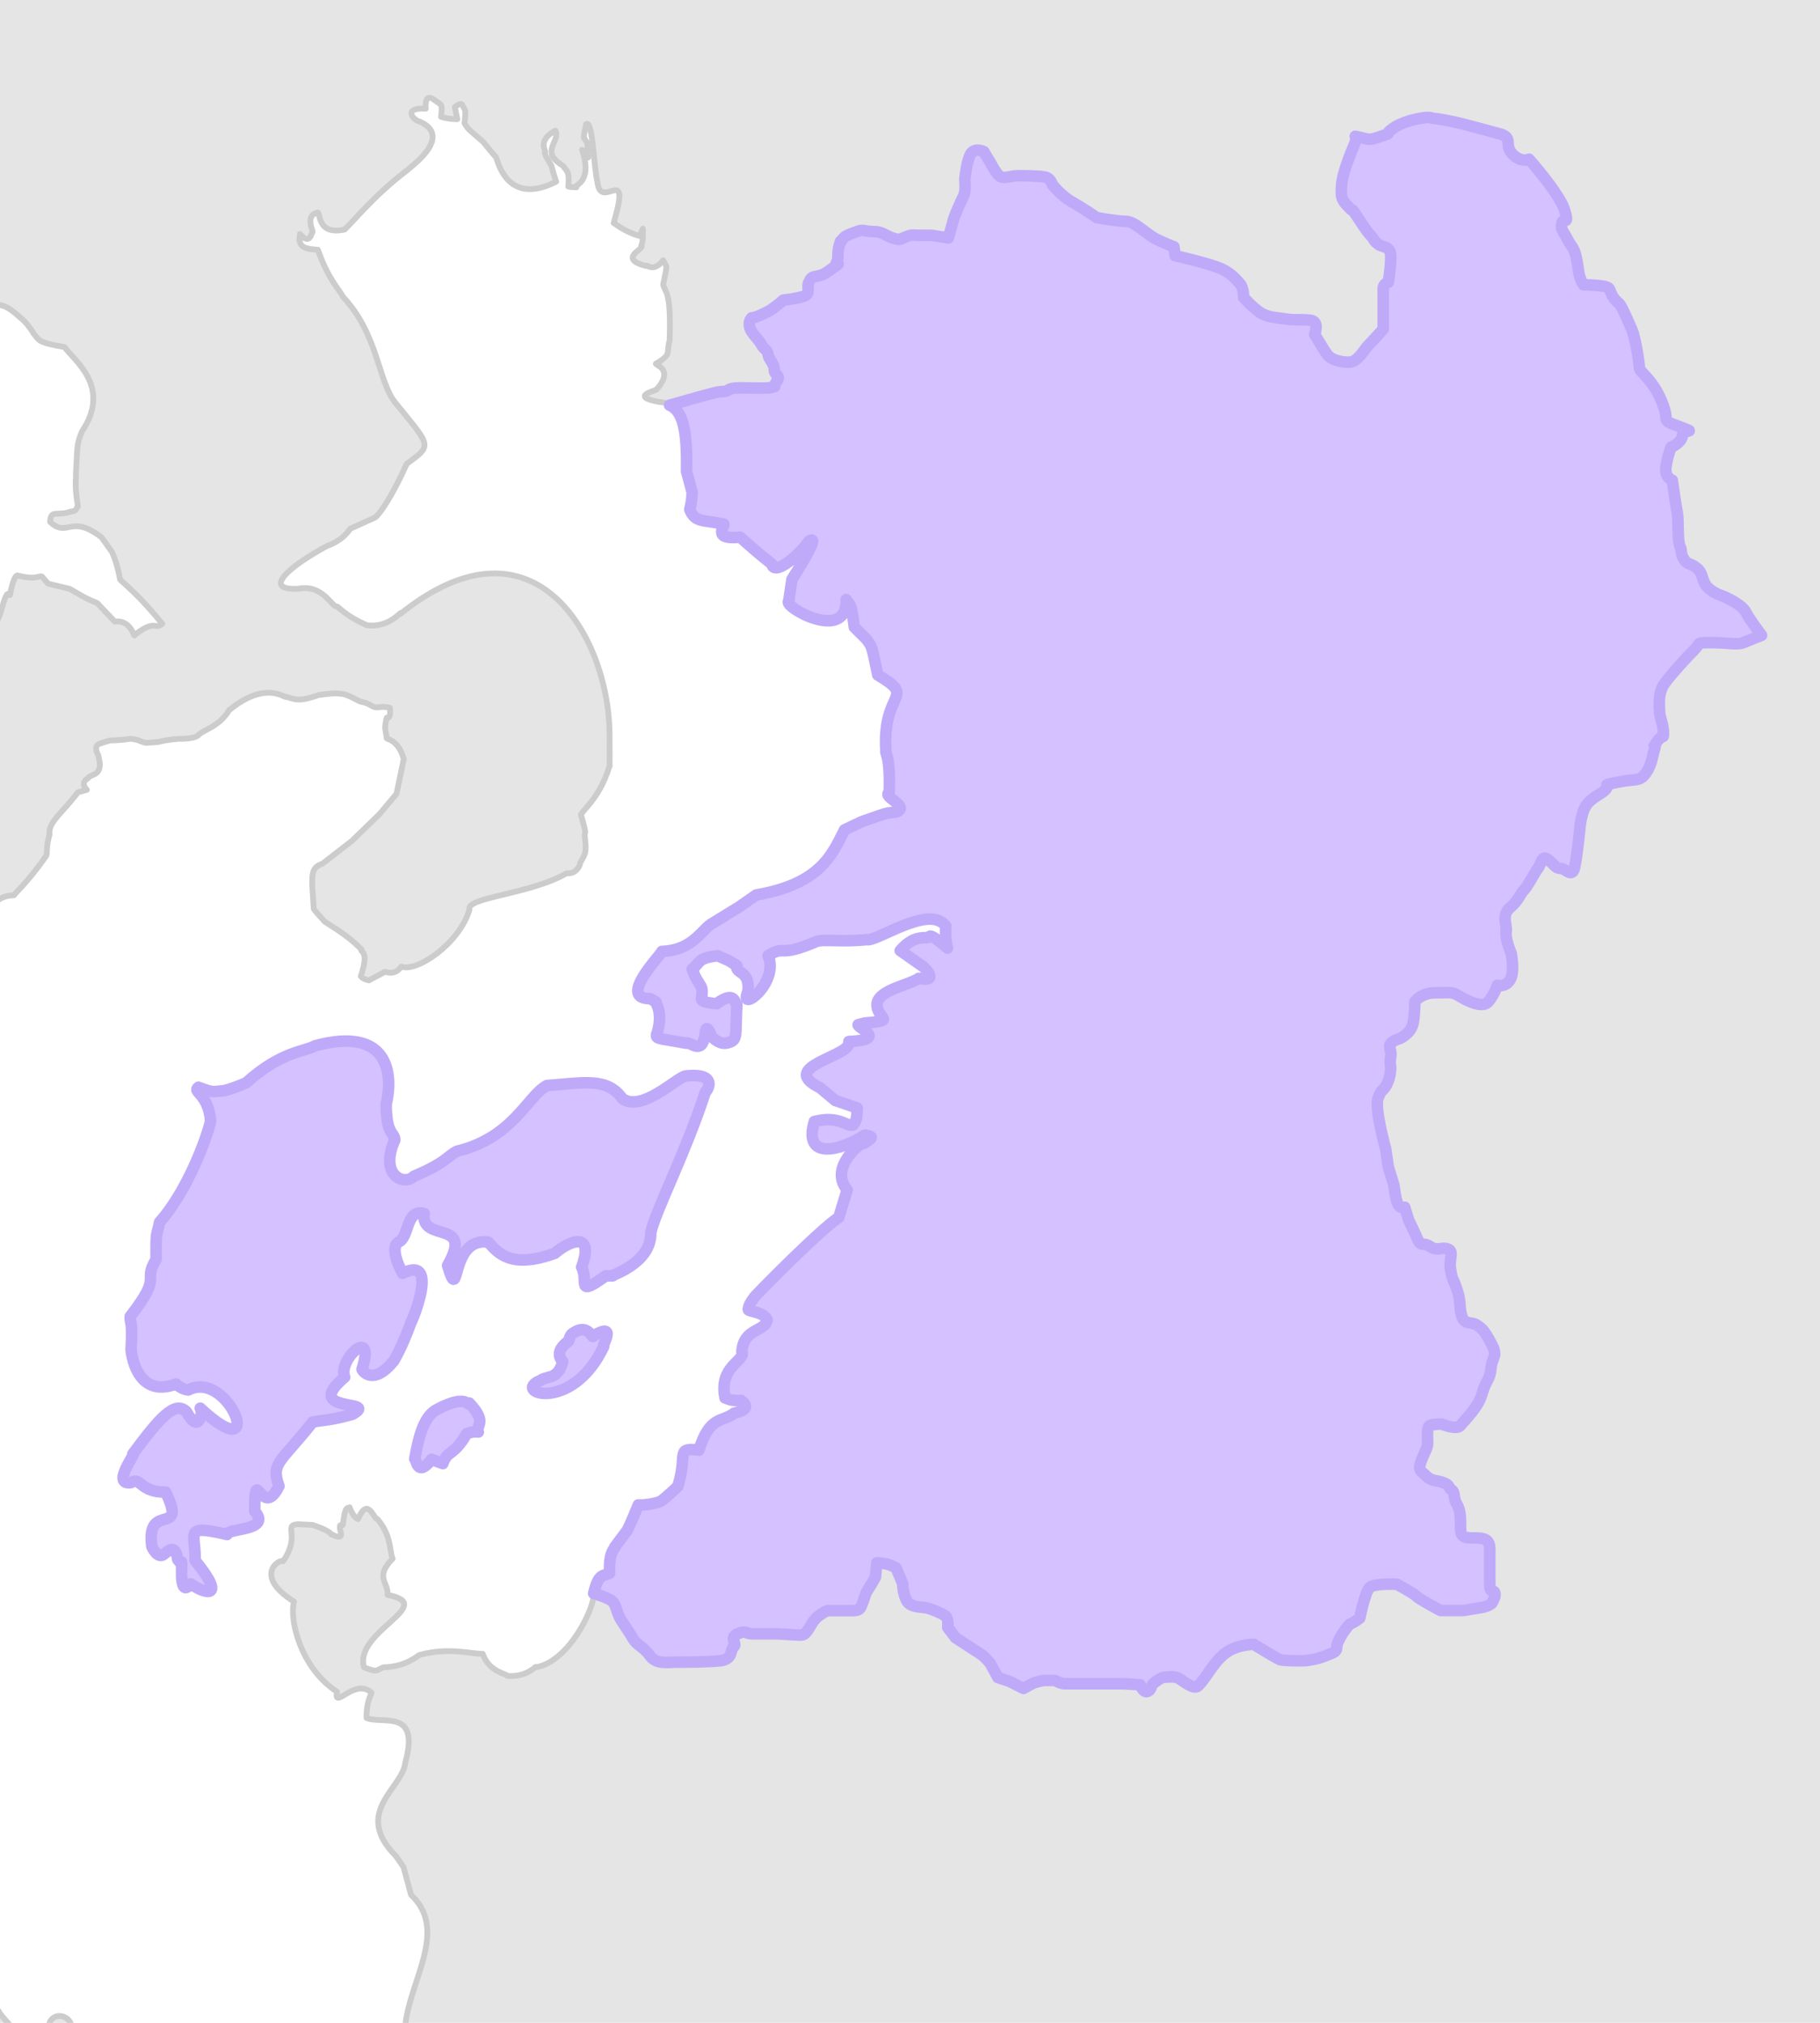 <?xml version="1.0" encoding="UTF-8"?>
<svg id="_レイヤー_1" data-name="レイヤー 1" xmlns="http://www.w3.org/2000/svg" xmlns:xlink="http://www.w3.org/1999/xlink" viewBox="0 0 630 700">
  <defs>
    <style>
      .cls-1 {
        fill: #e5e5e5;
        stroke: #ccc;
      }

      .cls-1, .cls-2, .cls-3 {
        stroke-linejoin: round;
      }

      .cls-1, .cls-3 {
        stroke-width: 2px;
      }

      .cls-4 {
        fill: none;
        stroke-width: 0px;
      }

      .cls-5 {
        clip-path: url(#clippath);
      }

      .cls-2 {
        stroke-width: 4px;
      }

      .cls-2, .cls-3 {
        fill: #d5c1ff;
        stroke: #bfaaf9;
      }
    </style>
    <clipPath id="clippath">
      <rect class="cls-4" width="630" height="700"/>
    </clipPath>
  </defs>
  <g class="cls-5">
    <g>
      <polygon class="cls-3" points="203.53 54.49 203.32 49.62 203.53 54.49 203.53 54.49"/>
      <g>
        <g>
          <path class="cls-1" d="m24.97,704.3s-.34-1.53-.34-3.74c-1.72-5.14-11.49-3.83-6.22,6.58.04-.06.07-.02.09.23-.04-.08-.05-.14-.09-.23-.29.41-1.29,6.08-3.8.9,2.72-.26-9.92-.85-11.05-7.14,0,0-3.22-3.4-4.09-4.92,1.41.78-8.29-6.77-15.95-2.22.69,2.38-5.58,6.9-4.42,10.21.51-2.8-.83,9.36,4.07,6.28,2.02,5.25,4.11,3.51,2.36-4.92.2-1.04,1.53-2.24,1.53-2.24,1.01.68.53-1.94,9.7,1.73,0,0-1.2,2.02-2.21,2.21-1.01.15-3.07,1.34-2.54,7.13.03.39.08.73.14,1.02h2.7c.42-.62.71-1.19.71-1.19.12.27.26.68.43,1.19h27.65c-.89-3.79-3.19-5.49,1.33-10.88Z"/>
          <path class="cls-1" d="m211.03,264.96s0,.01,0,.02c0,.22,0,.23,0-.02Z"/>
          <path class="cls-1" d="m-15.96-17.91c-.61.23-1.51.26-2.82,0h-14.15v111.4c1.08.19,2.49,1,3.63,3.84,1.14,2.11-1.32,7.14,9.62,7.11l2.14-.35c-1.16.2,6.03,1.48-1.43,7.11.12.13-1.04,4.16-.71,8.55,5.35-2.84,6.78-5.7,6.78-5.7,0,0,1.77-3.19,2.84-3.56,1.35-.91,1.79.85,6.41-4.98,3.94.42,4.3-1.6,12.11,5.68,0,0,1.77,1.79,3.2,4.27,2,2.3,1.32,3.07,10.69,4.64,3.09,4.56,16.47,13.6,6.04,29.18-1.85,4.67-1.53,3.96-2.13,15.3.28.4-.7,2.14.71,10.7-1.07,1.05.02,1.43-2.5,1.76-4.74,1.69-6.94-.89-7.11,3.58,6.16,5.69,6.92-3.01,17.8,5.34,2.5,3.55,3.56,4.98,3.56,4.98.03.18,1.63,2.98,2.85,9.62,2.75,2.62,6.97,5.93,14.6,15.3-2.65,2.27-2.32-1.8-9.62,3.92,0,1.21-1.28-5.59-6.78-4.64l-6.06-6.39c-3.18-1.56-1.89-.42-9.59-4.98l-7.47-1.8-2.15-2.47c-.99-.44-1.75,1.35-8.55-.38-1.41.38-2.48,6.78-2.48,6.78-2.53-3.85-3.78,18.98-7.85,4.97-1.04-.35-2.13,4.26-3.55,4.63-3.92,5.47-8.43-9.4-24.22-13.17l.72-2.14c-1.95-4.15,6.88-3.28,4.63-15.32-.69-3.14-2.68,1.05-6.14-.9v64.75c7.15,8.01,16.14,14.09,15.31,23.5-2.26.25-5.33,6.28,5.61,4.21l2.24-1.67c.16-.26.72-1.02,2.25-3.1,1.81-2.26,6.64-9.41,1.95,0-1.67,1.95-5.03,7.29-5.32,9.53-.31,1.71-.42,2.85-1.97,7.02-4.94.45-3.42,5.87-7.85-3.08l-2.81,4.48c-.44.11-4.56,2.33-8.97,1.97-.2,11.2,11.96-5.01,10.66,10.64-.17,5.47.6,4.65-7.29,14.34-.66,2.8-1.7,4.12-3.81,7.74v18.18c4.25-1.72,10.41-7.85,17-13.33-.13.03,1.09-3.57,2.81-12.9h4.21s3.91-2.25,5.59-3.07c1.97-.27,2.7-3.26,8.16-3.37-.56.19,5.08-4.74,11.21-13.75.35-.93-.14-2.87,1.11-7.31-.6-4.15,4.31-7.27,9.82-14.58l3.1-.84s-2.53-2.26.27-3.94c1.27-1.95,5.74-.48,3.65-8.12,0,0-1.97-3.11.56-3.92,2.52-.87,3.65-1.13,3.65-1.13.27,0,3.05.02,7.02-.56,0,0,2.53.26,3.34.81,2.51.8.98.63,6.18.3,3.11-.86,7.31-1.11,7.31-1.11-.9-.06,4.39.33,6.46-1.13,2.11-2.28,7.24-2.8,10.93-8.97-.54,1,9.38-9.43,19.09-4.5,3.38.51,3.66,2.31,11.79-.56,4.18-.57,5.86-.57,5.86-.57,2.83.34,2.39-.38,8.42,2.81.87.26,1.98.26,3.38,1.13,1.41.81,1.97,1.11,3.65.81,1.64-.25,3.26.27,3.35.3.06.79.29,4.02-1.1,3.37-.57,1.96-.57,3.64-.57,3.64l.57,3.37c-.7.47,3.89.05,5.88,7.29l-2.51,12.07-5.91,7.02-9.55,9.26-10.1,7.83c-4.47,1.56-3.85,4-3.07,15.72.56.86,3.37,3.92,3.37,3.92.49,1.01,6.91,3.75,13.17,10.1-.93.96,2.98-.25-.27,9.26.83,1.13,2.81,1.41,2.81,1.41l5.32-2.81c-.29-.7,3.36,1.82,5.91-1.97,4.95,2.15,19.83-7.5,23.56-19.62-1.41-4.42,20.82-5.23,33.66-12.66,0,0,3.1.57,4.5-2.8.62-2.73,2.59-2.7,1.95-8.13-.76-5.56,1.11,0-1.4-8.97-1.17-.79,6.38-5.29,9.81-17.39,0-.88.05-5.26,0-9.82.33-33.42-25.39-80.4-72.38-42.65.87-1.87-3.51,5.13-11.79,3.92-1.31-.86-4.87-1.82-10.1-6.45-1.84.47-4.89-7.87-13.45-6.16-12.85.66-3.27-7.71,10.09-14.9.36-.12,4.89-1.49,7.85-5.86l8.72-3.94c2.64-2.39,7.15-10.2,10.81-18.5,0,0,.01-.01.02-.02,1.49-1.07,2.62-1.92,3.58-2.7,4.97-4.03,2.94-5.59-7.67-18.64-5.84-7.43-5.78-23.41-17.95-36.45-1.51-2.81-5.13-6.14-8.7-16.28l-3.08-.29c.82-.27-4.43.26-3.1-5.05-.47-1.11,2.87,4.69,4.21-.84.99.64-3.12-5.71,1.97-6.72.88.93.23,7.88,9.26,5.88,3.65-3.47,10.16-11.76,21.59-20.47.56-.74,16.29-11.47,4.49-16.84-2.62-.55-5.88-5.04,1.97-4.48,0,0-.57-5.34,2.53-3.37,3.2,2.38,3.28,1.22,2.79,6.16,2.53.84,5.62.84,5.62.84l-.84-4.21s1.95-1.68,2.52-.84c1.14,2.48,1.37,1.03.84,6.46,1.17,1.69-.06.89,6.45,6.43,3.37,4.22,4.49,5.35,4.49,5.35,1.3,4.37,5.48,16.17,20.76,8.42-1.11-3.37-1.68-5.62-1.68-5.62,0,0-1.98-3.1-2.24-4.22.97-.52-3.19-4.16,3.65-7.83,2.01,3.66-5.66,7.19,2.53,12.06,1.62,2.3,2.37,1.8,1.95,7.31,1.69.26,2.8.26,2.8.26-1.39-.86,5.97-1.08,1.97-13l2.02,2.57-.21-4.87-1.26-2c.38-2.31.03-.47.84-4.57,2.37-1.68,2.58,14.74,3.92,19.93,1.04,10.62,11.99-7.3,5.62,14.3.39.06,3.46,2.89,8.97,4.48l1.13-2.53s.3,4.21-.57,5.89c1.57,1.03-8.56,4.35,1.69,7.02-.12-.97,2.39,2.65,5.92-1.97,1.55,2.93,1.37,1.19,0,8.43.81,3.05,2.79,2.15,2.23,19.33-.84,3.11-.29,3.37-.84,4.8-.57,1.38-3.64,3.07-3.64,3.07-1.9.44,6.75,1.46,0,8.99.77.29-10.56,2.46,1.38,4.48,1.29-.03,2.14.52,3.1.93,8.25-2.31,16.29-4.7,17.7-4.7,2.74,0,1.82-.3,3.34-.92,1.53-.62,5.79-.3,9.43-.3s3.64,0,5.17-.31c1.53-.3,0,0,1.52-2.12,1.5-2.11-.92-1.82-.92-3.94s-1.82-3.35-2.13-5.17c-.3-1.83-1.2-1.53-2.44-3.67-1.2-2.13-3.34-3.62-3.92-5.76-.63-2.14.66-3.34.66-3.34,1.31,0,3.95-1.31,5.7-2.21,1.76-.86,5.28-3.92,5.28-3.92,0,0,4.39-.45,7.04-1.32,2.62-.89.86-3.1,1.76-4.83.86-1.74.86-1.76,3.07-2.19,2.21-.45,2.61-.9,5.7-3.08,3.1-2.19,0,0,.89-1.74.87-1.76,0-2.66.86-5.73.89-3.07,0,0,.9-1.76.86-1.76,3.07-2.2,5.26-3.07,2.18-.89,2.63,0,5.7,0s3.97,1.31,6.58,2.21c2.66.86,2.65.42,4.83-.45,2.21-.89,3.07-.45,4.4-.45h4.39l5.71.9s1.31-4.41,1.74-6.16c.45-1.76,2.65-6.58,3.52-8.34.89-1.76.45-5.7.45-5.7,0,0,.44-5.28,1.76-8.36,1.31-3.07,4.83-1.31,4.83-1.31l2.62,4.39s1.32,2.65,2.66,3.95c1.31,1.32,4.37,0,6.13,0s7.46,0,9.65.44c2.2.44,2.65,2.65,2.65,2.65,0,0,3.08,3.94,7.01,6.13,3.97,2.21,8.34,5.27,8.34,5.27,0,0,7.03,1.31,10.1,1.31s7.04,4.39,10.54,6.15c1.5.75,2.78,1.31,3.82,1.74,1.41.58,2.34.9,2.34.9l.42,3.07s9.68,2.21,14.51,3.95c4.83,1.73,6.59,4.39,7.89,5.7,1.31,1.34,1.31,4.82,1.31,4.82,0,0,3.97,4.41,6.58,5.73,2.66,1.31,5.73,1.31,8.34,1.76,2.63.43,5.28,0,8.34.43,3.08.42,1.32,4.83,1.32,4.83,0,0,3.07,5.26,4.39,7.02,1.32,1.76,4.39,2.63,7.47,2.63s5.28-4.39,6.59-5.71c1.31-1.31,5.28-5.7,5.28-5.7v-14.06c0-1.76,1.76-2.18,1.76-2.18,0,0,.86-4.86.86-8.78s-2.61-3.1-4.37-4.4c-1.76-1.31-1.31-1.76-2.65-3.08-1.32-1.31-3.52-4.83-5.26-7.44-1.76-2.66,0,0-1.76-1.76-1.76-1.76-3.07-3.07-3.07-5.28s0-3.95.87-7.03c.86-3.07,2.19-6.57,3.52-9.67,1.13-2.65.63-3.01.48-3.06.22.04,2.23.47,3.9.88,1.76.43,3.52-.44,6.15-1.31,2.65-.89,0,0,2.19-1.76,2.21-1.76,5.28-3.1,9.65-3.95,4.41-.9,4.42,0,5.73,0s7.44,1.31,9.2,1.76c1.76.44,8.34,2.2,13.18,3.52,4.83,1.31,1.32,3.92,4.39,7.02,3.07,3.08,5.71,1.74,5.71,1.74,0,0,10.55,11.86,12.31,17.59,1.76,5.7-.45,2.61-.9,4.37-.44,1.76,0,2.62.9,3.94.85,1.34,1.31,2.65,2.61,4.41,1.31,1.76,1.76,5.28,2.21,8.34.42,3.07,1.76,4.82,1.76,4.82,0,0,3.49,0,6.55.44,3.08.42,2.2,1.32,3.52,3.52,1.34,2.18,1.76,1.76,2.65,3.07.87,1.31,2.62,5.28,3.95,8.34,1.32,3.07,2.63,11.85,2.63,13.17s1.76,2.19,4.37,5.71c2.66,3.52,4.83,9.21,4.83,11.41s1.76,2.21,6.16,3.97c4.39,1.76,0,0-.44,2.62-.45,2.62-3.97,3.97-3.97,3.97,0,0-1.31,3.5-1.76,7.02-.42,3.52,2.21,4.39,2.21,4.39,0,0,1.31,9.2,1.76,11.41.45,2.2,0,9.65.89,11.41.87,1.74,0,2.2,1.31,4.39,1.31,2.21,2.18,1.31,4.39,3.07,2.21,1.76,1.76,3.52,3.07,5.73,1.33,2.16,4.41,3.52,5.71,3.94,1.31.44,7.02,3.07,8.34,5.71,1.21,2.39,4.77,7.11,5.45,8l-4.11,1.65-2.21.9c-2.21.86-5.28,0-10.97,0s-3.52,0-6.15,2.62c-2.65,2.61-7.47,7.89-10.09,11.41-2.63,3.52-1.76,8.79-1.76,10.1s1.31,4.39,1.31,7.04,0,0-2.21,3.07c-2.18,3.08,0,0-.86,2.63-.86,2.63-.87,5.28-3.07,8.34-2.21,3.08-3.52,1.76-9.65,3.07-6.16,1.31-2.66.45-3.97,2.21-1.31,1.76-4.37,2.63-6.58,5.28-2.21,2.61-2.62,8.76-2.62,8.76,0,0-.9,9.23-1.76,13.18-.9,3.94-3.1.42-4.84.42s-2.19-1.31-4.4-3.07c-2.19-1.76-2.18,1.31-3.5,3.07-1.32,1.76-3.52,6.16-4.82,7.49-1.31,1.31-1.76,3.5-4.86,6.13-3.07,2.64-.86,6.15-1.31,8.34-.45,2.18,1.76,7.46,1.76,7.46,0,0,1.31,6.59-.45,9.25-1.76,2.62-4.37,1.76-4.37,1.76,0,0-.87,3.07-3.07,5.68-2.21,2.66-8.34-.86-10.55-2.19-2.18-1.32-3.07-.87-7.89-.87s-7.04,3.07-7.04,3.07c0,0,0,6.15-.86,8.34-.87,2.19-2.21,3.07-3.52,3.97-1.31.86-1.76.42-3.52,1.74-1.74,1.31,0,2.63-.43,4.84-.42,2.2,0,3.92,0,3.92,0,0,0,3.1-1.32,5.73-1.31,2.62-1.76,1.31-3.07,4.83-1.31,3.5,2.63,17.56,2.63,17.56l.89,6.15s1.31,4.4,1.76,5.71c.45,1.31.42,3.94,1.31,6.58.87,2.63,2.63,1.76,2.63,1.76l1.34,4.37s1.73,3.52,3.07,6.58c1.31,3.1,1.76.9,4.37,2.66,2.66,1.76,3.97,0,6.15.86,2.19.86.44,3.07.89,6.59.4,3.52,1.31,4.82,1.31,4.82,0,0,1.31,3.07,1.76,5.73.45,2.62,0,3.07.89,6.13.87,3.08,3.49,1.76,5.25,3.08,1.76,1.31,2.21,1.31,4.83,6.13,2.65,4.83.45,4.42,0,8.79-.42,4.37-1.73,3.94-3.07,8.79-1.31,4.82-6.13,9.2-7.44,10.96-1.32,1.76-6.58-.45-6.58-.45,0,0-2.66,0-3.97.45-1.31.45-.86,4.37-.86,6.13s-.9,2.66-2.21,6.16c-1.31,3.49,0,3.49,1.76,5.25,1.76,1.76,3.07,1.34,5.7,2.21,2.65.89,1.76,1.76,3.08,2.63,1.31.87.42,2.65,1.76,4.84,1.32,2.19,1.32,4.83,1.32,8.78s3.5,2.63,7.02,3.07c3.52.45,3.07,3.07,3.07,5.73v10.07c0,3.5,1.32,1.76,1.76,3.1.42,1.31-.65,2.69-.65,2.69,0,1.52-3.4,2.27-3.4,2.27l-6.79,1.14h-7.95s-7.19-3.79-8.33-4.93c-1.11-1.14-6.78-4.15-6.78-4.15,0,0-7.95-.39-9.46,1.14-1.53,1.49-3.4,10.57-3.4,10.57,0,0-1.89,1.52-3.04,1.89-1.14.38-4.9,6.06-4.9,7.92s-.77,1.91-3.41,3.04c-2.65,1.13-6.06,1.91-8.69,1.91s-6.42,0-7.59-.39c-1.11-.39-9.05-5.29-9.05-5.29,0,0-4.92,0-8.7,2.29-3.77,2.25-6.42,6.78-7.55,8.3-1.14,1.52-1.52,2.27-3.04,3.79-1.52,1.5-5.29-1.89-6.79-2.66-1.52-.75-3.4-.38-4.54-.38s-2.27.77-3.79,1.91c-1.52,1.13-.77,2.24-2.25,3.01-1.53.77-2.66-2.25-2.66-2.25,0,0-4.9-.38-6.04-.38h-20.04c-1.5,0-3.41-1.14-3.41-1.14h-3.77s-2.66.37-4.15,1.14c-.65.32-1.84.98-2.99,1.63l-4.81-2.43-4.03-1.34-2.68-4.9s-1.77-2.23-3.13-3.11c-1.34-.9-8.9-5.8-8.9-5.8l-2.69-3.56s.45-3.13-.9-4.03c-1.32-.9-4.45-2.22-6.25-2.67-1.76-.45-5.8,0-7.13-2.68-1.32-2.67-1.32-5.8-1.32-5.8l-2.25-5.35s-1.32-.89-3.1-1.34c-1.8-.45-3.59-.45-3.59-.45l-.44,4.92s-1.77,3.13-2.68,4.48c-.9,1.32-.9,2.19-1.79,4.45-.89,2.23-.89,2.68-4.01,2.68h-7.59s-.45-.47-3.55,1.77c-3.13,2.24-3.58,6.7-6.25,6.7s-6.25-.45-9.38-.45h-7.58c-2.24,0-1.79-1.35-4.9,0-3.14,1.34,0,3.56-1.34,4.45-1.35.9,0,4.45-4.9,4.9-4.92.45-11.61.45-14.73.45s-7.13.9-9.38-2.21c-2.22-3.14-4.45-3.58-5.79-5.8-1.34-2.24-2.25-3.59-4.01-6.24-1.79-2.71-1.77-5.35-3.13-6.7-1.34-1.35-6.56-2.83-6.56-2.83.2,5.08-8.55,23.72-20.11,25.65.47-1.1-2.85,3.68-9.92,2.93.28-.61-6.36-1.26-8.43-7.59-4.11.04-11.66-2.34-21.6.3-.44-.33-4.27,4.2-12.82,4.36-2.77,1.23-2.11,1.75-6.7,0-3.6-12.46,25.98-21.65,8.16-25.06.43-4.28-4.63-6.06,1.76-12.54-1.22-2.85-.22-7.65-5.25-13.7-1.17.57-3.2-8.3-6.72,0-1.73-.6-2.92-4.09-2.92-4.09-.76.49-1.65-.68-2.33,6.12-3.32-.61,2.81,6.51-4.09,3.2-.86-1.46-6.39-3.2-6.39-3.2l-5.26-.27c-5.06.57,1.28,3.79-4.96,12.81-1.25-.93-10.51,5,3.79,14-1.71,6.35,2.32,23.01,14.88,31.19-1.34,6.61,6.19-4.99,11.94.3-.07.85-1.8,2.76-1.73,8.75,5.22,2.39,18.7-3.52,13.41,15.45-.77,8.88-18.44,17.1-3.22,32.36l2.61,3.79,2.62,9.62c15.22,14.45-5.64,35-1.73,53.64.35-1.45,9.11,2.91,11.44,5.77h492.33V-17.91H-15.96Z"/>
        </g>
        <path class="cls-2" d="m96.57,514.27c-2.85-8.07.36-7.92,11.66-22.16,3.73-.79,5.65-.41,13.77-2.69,9.81-5.46-17.9,0-2.69-12.87-2.46-6.09,10.88-18.22,6-2.71.13.5,3.77,5.96,11.06-2.99.35-.86,2.46-3.79,6-13.47-1.58,3.99,11.11-23.76-3.01-16.76,0,0-4.78-8.39-1.49-10.78,3.86-1.43,2.51-11.69,8.97-9.88-1.37,10.3,17.46,1.7,8.09,17.96,4.53,14.88.41-9.89,14.07-8.09,3.42,3.78,7.79,9.37,23.04,3.89,4.68-4.15,13.97-8.14,9.29,4.79,2.6,4.69-2.35,10.75,8.37,2.99h2.39c-1.67.12,13.48-3.95,13.18-14.97,1.71-7.68,11.92-27.21,18.85-48.5,1.86-2.05,3.16-6.83-6.89-5.68-3.42.93-15.29,12.7-21.84,7.77-5.21-7.28-13.06-5.45-26.05-4.48-6.66,3.47-11.62,18.04-31.13,22.74-3.49,1.74-3.57,3.87-14.97,8.69-3.28,3.36-12.05-.28-6.58-12.58-.03-2.66-2.95-1.58-2.99-12.27,2.47-10.44,1.13-27.2-24.55-20.35-3.41,2.01-11.74,1.84-23.95,12.87.6-.34-2.76,1.37-7.49,2.69-3.92.2-3.21,1.02-8.97-1.19-2.35,1.67,3.39,2.07,4.19,11.66-1.13,5.35-7.93,24.2-17.66,35.03-.93,4.93-1.34,2.3-1.2,12.87-4.96,8.16,2.71,4.8-8.97,19.77-.07,2.85.93,1.44.3,11.37.25,3.3,2.8,16.87,15.56,11.98,0,0,1.8,1.79,4.2,2.09,14.26-7.42,27.65,28.19,4.19,6.3,1.05.91-.28,9.57-4.8,1.19-4.03-3.9-9.32,2.23-18.56,14.67,1.95-1.28-7.95,10.94-.59,9.88,3.42-2.18,2.9,3.41,11.97,3.29,7.7,15.97-6.96,2.8-4.78,18.87,0,0,2.09,4.78,4.48,2.39,1.71-1.33,3.73-3.04,4.49,2.09l1.2,1.5c.81-4.07-1.53,12.99,3.29,6.89,4.39,3.28,13.05,6.03,1.49-8.09.47-9.2-4.55-12.68,11.08-8.97-.08-2.34,15.61-1.06,9.58-8.09-.04-17.48,2.34,3.51,8.39-8.67Z"/>
        <path class="cls-2" d="m162.43,485.53c-.53,1.45-.57-3.37-10.93,2.09-4.1,2-6.18,7.25-7.94,17.21.53-.12.77,6.78,5.85.15,1.66.67.91.47,3.88,1.5,1.53-4.68,3.76-2.5,8.24-10.33,1.49-.44,1.86-.8,4.04-.6-1.2-2.22,3.48-3.09-3.14-10.03Z"/>
        <path class="cls-2" d="m205.53,462.19c-.54,1.83-1.66-4.78-7.33-.75-.89.45-1.34,2.54-1.34,2.54.64-.2-5.69,3.23-2.1,7.19,0,0-.74,4.35-4.18,5.25-3.44.89-3.59,1.34-3.59,1.34-10.02,3.99,10.92,11.59,21.99-11.82-.9.09,4.98-8.76-3.44-3.74Z"/>
        <path class="cls-2" d="m404.08,84.49c-1.05-.43-2.33-.99-3.82-1.74-3.5-1.76-7.46-6.15-10.54-6.15s-10.1-1.31-10.1-1.31c0,0-4.37-3.07-8.34-5.27-3.92-2.2-7.01-6.13-7.01-6.13,0,0-.45-2.21-2.65-2.65-2.19-.43-7.89-.43-9.65-.43s-4.82,1.32-6.13,0c-1.34-1.31-2.66-3.95-2.66-3.95l-2.62-4.39s-3.52-1.76-4.83,1.31c-1.32,3.08-1.76,8.36-1.76,8.36,0,0,.44,3.94-.45,5.7-.87,1.76-3.07,6.58-3.52,8.34-.44,1.76-1.74,6.16-1.74,6.16l-5.71-.9h-4.39c-1.34,0-2.2-.44-4.4.45-2.18.87-2.17,1.31-4.83.45-2.62-.9-3.5-2.21-6.58-2.21s-3.52-.89-5.7,0c-2.19.87-4.4,1.31-5.26,3.07-.9,1.76-.01-1.31-.9,1.76-.86,3.07.01,3.97-.86,5.73-.89,1.74,2.21-.45-.89,1.74-3.08,2.18-3.49,2.63-5.7,3.08-2.21.44-2.21.45-3.07,2.19-.9,1.73.86,3.94-1.76,4.83-2.65.87-7.04,1.32-7.04,1.32,0,0-3.52,3.07-5.28,3.92-1.74.9-4.39,2.21-5.7,2.21,0,0-1.29,1.2-.66,3.34.59,2.13,2.72,3.62,3.92,5.76,1.23,2.14,2.13,1.83,2.43,3.67.32,1.82,2.13,3.04,2.13,5.17s2.42,1.83.92,3.94c-1.52,2.12.01,1.82-1.52,2.12-1.53.32-1.52.32-5.17.32s-7.89-.32-9.43.3c-1.52.62-.6.92-3.34.92-1.41,0-9.45,2.39-17.7,4.7,5.02,2.14,6.07,9.86,5.89,22.93l1.95,7.31c-.16.08.23,1.32-.84,5.89,1.88,4.61,4.49,3.43,11.8,5.05.43.64-4.3,5.52,5.61,4.48.71.5,3.91,3.7,10.94,9.25.9,4.54,9.99-3.46,12.9-7.86,3.53-2.32-1.08,5.7-5.88,13.21l-1.13,7.56c-2.15,1.78,20.33,14.66,19.9-.56,1.7,2.57,1.65.95,2.81,9.53,0,0,2.24,2.25,4.21,4.21,1.91,2.82,1.58,1.09,3.92,12.36,13.84,8.28,1.39,5.1,2.81,26.35-.33.86,1.58,1.5,1.13,14.33-2.57,1.48,7.28,4.66,2.53,6.73-4.39.62-1.49-.34-12.06,3.37l-5.91,2.8c-4.11,7.9-7.76,18.64-30.58,22.55l-5.83,4.07-9.03,5.55c-3.82,1.85-6.78,9.52-17.8,9.91.03.89-15.64,16.52-4.07,16.33l2.04,1.17c-.63.02,2.53,2.6.57,10.19-1.1,2.9-.78,2.07,9.92,4.09,1.21-.9,5.2,4.36,6.42-2.62.17,1.69-.26-6.48,2.33.29,0,0,2.33,2.63,4.95,2.33,4.4-.94,3.17-1.94,3.8-13.39-.8-.32-.53-5.07-7.01-.3,0,0-5.53-.3-5.26-1.76.89-5.39-.78-3.49-3.2-10.18,3.29-2.8,1.83-3.69,8.75-4.68,3.78,1.7,3.26,1.17,6.72,3.49-.76,2.89,4.79,1.44,3.79,9.03-3.36,7.74,11.06-3.11,7-12.52,6.42-3.9,3,1,16.91-4.96,2.27-.8,9.06.31,17.21-.59,3.23.96,21.73-12.42,27.39-4.68.18-1.46-.51,4.02.6,7.59,0,0-5.27-4.68-6.15-4.07-.79,1.44-4.67-1.45-10.21,4.95l7.89,5.53c-.89-.93,6.71,5.75-1.46,4.07-4.11,2.95-19.96,4.73-12.54,13.44-.14.56,2.53,1.44-6.13,2.01l-2.32.6c-.64.87,10.75,5.18-3.22,5.83,1.55,5.15-25.21,8.51-9.92,16.02l5.23,4.37,7.61,2.62c-.3.12.43,3.95-1.46,5.85-2.12.86-4.7-3.47-13.42-1.17-3.92,13.26,8.58,10.39,17.5,4.66,0,0,2.92.28,2.04,1.19-.89.86-2.34,1.73-2.34,1.73-.17-1.31-12.49,8.21-5.82,16.04l-2.92,9.62c-3.73,2.07-18.92,16.79-28.88,27.12,0,0-2.62,3.2-2.32,4.39-1.08,1.17,4.8.64,6.4,3.77-.44,4.3-8.16,2.74-8.73,11.08,1.35,3.33-8.13,4.89-5.83,16.05.04-.26,1.4,1.19,5.55.86.2.18,4.6,2.97-2.36,4.37-4.13,3.33-8.41.59-12.24,12.84,0,0-4.68-.9-5.23.86-.82,2.25.1,4.46-2.06,11.68,0,0-4.95,4.66-6.1,5.23-.57.32-4.84,1.4-7.59,1.17-2.33,5.83-3.79,8.75-3.79,8.75l-4.37,5.83c.64.49-2.19.49-1.76,9.05-2.2,1.14-3.79-.27-5.53,6.99,0,0,5.22,1.47,6.56,2.83,1.35,1.35,1.34,4,3.13,6.7,1.76,2.65,2.68,4,4.01,6.24,1.34,2.22,3.56,2.66,5.79,5.8,2.25,3.11,6.25,2.21,9.38,2.21s9.82,0,14.73-.45c4.9-.45,3.55-4,4.9-4.9,1.34-.89-1.8-3.11,1.34-4.45,3.11-1.35,2.66,0,4.9,0h7.58c3.13,0,6.71.45,9.38.45s3.13-4.46,6.25-6.7c3.09-2.24,3.55-1.77,3.55-1.77h7.59c3.13,0,3.13-.45,4.01-2.68.89-2.26.89-3.13,1.79-4.45.9-1.35,2.68-4.48,2.68-4.48l.44-4.92s1.79,0,3.59.45c1.77.45,3.1,1.34,3.1,1.34l2.25,5.35s0,3.13,1.32,5.8c1.32,2.68,5.37,2.23,7.13,2.68,1.8.45,4.93,1.77,6.25,2.67,1.35.9.9,4.03.9,4.03l2.69,3.56s7.56,4.9,8.9,5.8c1.35.89,3.13,3.11,3.13,3.11l2.68,4.9,4.03,1.34,4.81,2.43c1.15-.65,2.34-1.32,2.99-1.63,1.49-.77,4.15-1.14,4.15-1.14h3.77s1.91,1.14,3.41,1.14h20.04c1.14,0,6.04.38,6.04.38,0,0,1.13,3.02,2.66,2.25,1.49-.77.74-1.88,2.25-3.01,1.52-1.14,2.65-1.91,3.79-1.91s3.02-.38,4.54.38c1.5.77,5.28,4.16,6.79,2.66,1.52-1.52,1.89-2.27,3.04-3.79,1.13-1.52,3.77-6.04,7.55-8.3,3.79-2.29,8.7-2.29,8.7-2.29,0,0,7.94,4.9,9.05,5.29,1.17.39,4.95.39,7.59.39s6.04-.78,8.69-1.91c2.65-1.13,3.41-1.13,3.41-3.04s3.76-7.55,4.9-7.92c1.14-.38,3.04-1.89,3.04-1.89,0,0,1.86-9.08,3.4-10.57,1.5-1.54,9.46-1.14,9.46-1.14,0,0,5.67,3.01,6.78,4.15,1.14,1.14,8.33,4.93,8.33,4.93h7.95l6.79-1.14s3.4-.75,3.4-2.27c0,0,1.07-1.38.65-2.69-.43-1.34-1.76.41-1.76-3.1v-10.07c0-2.66.45-5.28-3.07-5.73-3.52-.44-7.02.87-7.02-3.07s0-6.58-1.32-8.78c-1.34-2.19-.45-3.97-1.76-4.84-1.32-.87-.44-1.74-3.08-2.63-2.63-.87-3.94-.45-5.7-2.21-1.76-1.76-3.07-1.76-1.76-5.25,1.31-3.5,2.21-4.4,2.21-6.16s-.45-5.68.86-6.13c1.31-.45,3.97-.45,3.97-.45,0,0,5.26,2.21,6.58.45,1.31-1.76,6.13-6.13,7.44-10.96,1.34-4.86,2.65-4.42,3.07-8.79.45-4.38,2.65-3.97,0-8.79-2.62-4.83-3.07-4.83-4.83-6.13-1.76-1.32-4.37,0-5.25-3.08-.89-3.07-.44-3.52-.89-6.13-.45-2.66-1.76-5.73-1.76-5.73,0,0-.9-1.31-1.31-4.82-.45-3.52,1.31-5.73-.89-6.59-2.18-.86-3.49.9-6.15-.86-2.62-1.76-3.07.43-4.37-2.66-1.34-3.07-3.07-6.58-3.07-6.58l-1.34-4.37s-1.76.87-2.63-1.76c-.89-2.64-.86-5.27-1.31-6.58-.45-1.31-1.76-5.71-1.76-5.71l-.89-6.15s-3.94-14.05-2.63-17.56c1.31-3.52,1.76-2.21,3.07-4.82,1.32-2.63,1.32-5.73,1.32-5.73,0,0-.42-1.73,0-3.92.43-2.21-1.31-3.53.43-4.84,1.76-1.32,2.21-.89,3.52-1.74,1.31-.9,2.65-1.77,3.52-3.97.86-2.19.86-8.34.86-8.34,0,0,2.21-3.07,7.04-3.07s5.71-.45,7.89.87c2.21,1.34,8.34,4.86,10.55,2.19,2.19-2.62,3.07-5.68,3.07-5.68,0,0,2.62.86,4.37-1.76,1.76-2.66.45-9.24.45-9.24,0,0-2.21-5.28-1.76-7.46.45-2.19-1.76-5.7,1.31-8.34,3.1-2.63,3.55-4.83,4.86-6.13,1.31-1.32,3.5-5.73,4.82-7.49,1.32-1.76,1.31-4.82,3.5-3.07,2.21,1.76,2.65,3.07,4.4,3.07s3.94,3.52,4.84-.42c.86-3.95,1.76-13.18,1.76-13.18,0,0,.41-6.15,2.62-8.76,2.21-2.65,5.27-3.52,6.58-5.28,1.31-1.76-2.19-.9,3.97-2.21,6.13-1.31,7.44.01,9.65-3.07,2.19-3.07,2.21-5.71,3.07-8.34.86-2.63-1.32.45.86-2.63,2.21-3.07,2.21-.44,2.21-3.07s-1.31-5.73-1.31-7.04-.87-6.58,1.76-10.1c2.62-3.52,7.44-8.8,10.09-11.41,2.63-2.62.42-2.62,6.15-2.62s8.76.86,10.97,0l2.21-.9,4.11-1.65c-.68-.89-4.24-5.61-5.45-8-1.32-2.64-7.04-5.27-8.34-5.71-1.31-.42-4.39-1.77-5.71-3.94-1.31-2.21-.85-3.97-3.07-5.73-2.21-1.76-3.08-.86-4.39-3.07-1.31-2.19-.44-2.65-1.31-4.39-.89-1.76-.44-9.21-.89-11.41-.45-2.21-1.76-11.41-1.76-11.41,0,0-2.63-.87-2.21-4.39.45-3.52,1.76-7.02,1.76-7.02,0,0,3.52-1.35,3.97-3.97.44-2.62,4.83-.86.44-2.62-4.4-1.76-6.16-1.79-6.16-3.97s-2.17-7.89-4.83-11.41c-2.61-3.52-4.37-4.39-4.37-5.71s-1.31-10.1-2.63-13.17c-1.34-3.07-3.08-7.03-3.95-8.34-.89-1.31-1.31-.89-2.65-3.07-1.32-2.19-.44-3.1-3.52-3.52-3.07-.44-6.55-.44-6.55-.44,0,0-1.34-1.76-1.76-4.82-.45-3.07-.9-6.59-2.21-8.34-1.31-1.76-1.76-3.07-2.61-4.41-.9-1.32-1.34-2.18-.9-3.94.45-1.76,2.66,1.32.9-4.37-1.76-5.73-12.31-17.59-12.31-17.59,0,0-2.65,1.34-5.71-1.74-3.07-3.1.44-5.71-4.39-7.02-4.84-1.32-11.42-3.08-13.18-3.52-1.76-.45-7.89-1.76-9.2-1.76s-1.32-.9-5.73,0c-4.37.86-7.44,2.19-9.65,3.95-2.19,1.76.45.87-2.19,1.76-2.63.87-4.39,1.74-6.15,1.31-1.76-.44-3.94-.89-3.94-.89,0,0,.87,0-.43,3.07-1.32,3.1-2.66,6.6-3.52,9.67-.87,3.08-.87,4.83-.87,7.03s1.31,3.52,3.07,5.28c1.76,1.76,0-.9,1.76,1.76,1.74,2.61,3.94,6.13,5.26,7.44,1.34,1.32.89,1.77,2.65,3.08,1.76,1.31,4.37.43,4.37,4.4s-.86,8.78-.86,8.78c0,0-1.76.42-1.76,2.18v14.06s-3.97,4.39-5.28,5.7c-1.31,1.32-3.52,5.71-6.59,5.71s-6.15-.87-7.47-2.63c-1.32-1.76-4.39-7.02-4.39-7.02,0,0,1.76-4.4-1.32-4.83-3.07-.43-5.71,0-8.34-.43-2.62-.45-5.68-.45-8.34-1.76-2.62-1.32-6.58-5.73-6.58-5.73,0,0,0-3.49-1.31-4.82-1.31-1.31-3.07-3.97-7.89-5.7-4.82-1.74-14.51-3.95-14.51-3.95l-.42-3.07s-.93-.33-2.34-.9"/>
      </g>
    </g>
  </g>
</svg>